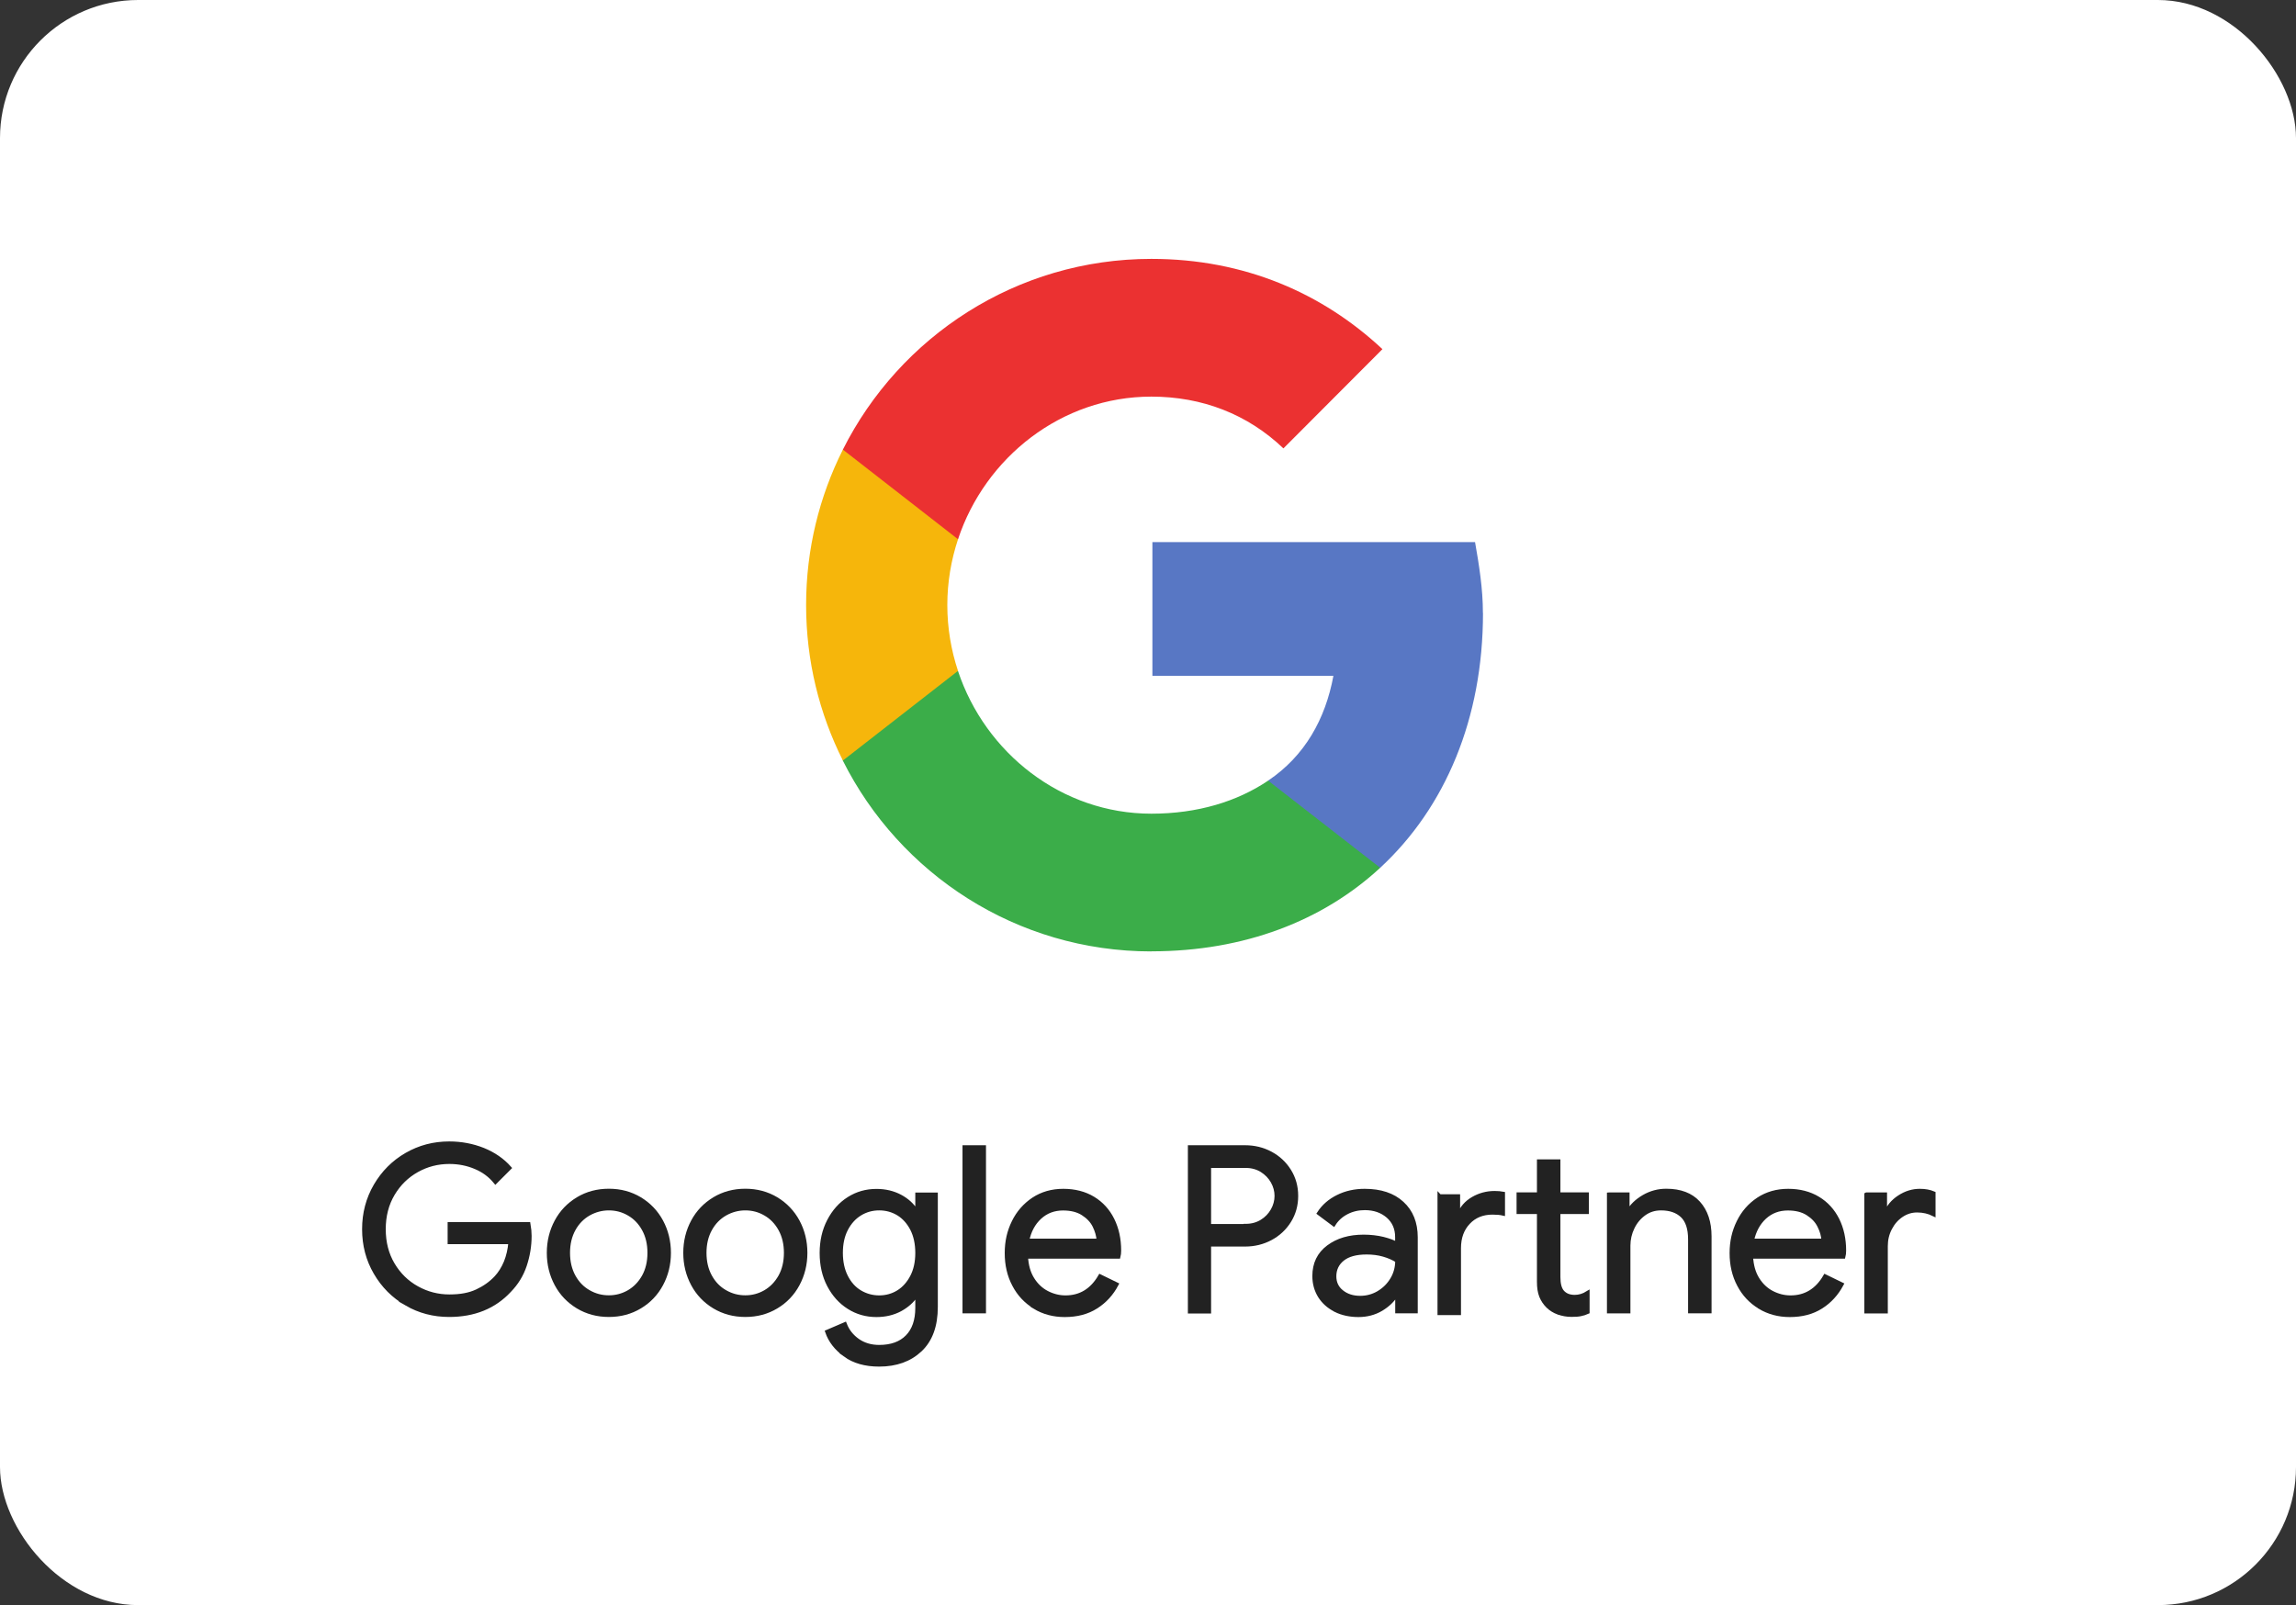 <svg xmlns="http://www.w3.org/2000/svg" id="_&#x43B;&#x43E;&#x439;_1" viewBox="0 0 266 186"><rect x="0" y="0" width="266" height="186" fill="#333333" stroke="none"/><defs><style>.cls-1{fill:#f6b60b;}.cls-2{fill:#eb3131;}.cls-3{fill:#fff;}.cls-4{fill:#222;}.cls-5{fill:#3bad49;}.cls-6{fill:#5877c4;}.cls-7{fill:none;stroke:#222;stroke-miterlimit:10;stroke-width:.46px;}</style></defs><rect class="cls-3" width="266" height="186" rx="16" ry="16"></rect><path class="cls-6" d="M171.8,71.03c0-2.85-.45-5.58-.91-8.21h-37.38v15.5h20.97c-.93,5.01-3.31,9.27-7.55,12.13v10.1h12.98c7.55-6.99,11.9-17.31,11.9-29.52"></path><path class="cls-5" d="M133.39,110.24c10.79,0,19.89-3.56,26.51-9.68l-12.98-10.1c-3.57,2.41-8.16,3.83-13.53,3.83-10.41,0-19.24-7.04-22.4-16.53h-13.34v10.39c6.58,13.11,20.11,22.1,35.74,22.1Z"></path><path class="cls-1" d="M110.99,77.75c-.8-2.41-1.24-4.98-1.24-7.63s.44-5.22,1.24-7.63v-10.39h-13.34c-2.72,5.42-4.26,11.53-4.26,18.01s1.54,12.6,4.26,18.02l13.34-10.39Z"></path><path class="cls-2" d="M133.39,45.96c5.88,0,11.14,2.03,15.3,6l11.47-11.5c-6.93-6.48-15.98-10.46-26.77-10.46-15.63,0-29.16,9-35.74,22.1l13.34,10.39c3.15-9.49,11.99-16.53,22.4-16.53Z"></path><path class="cls-4" d="M47.1,151.08c-1.51-.87-2.7-2.06-3.59-3.59-.89-1.52-1.33-3.21-1.33-5.05s.44-3.52,1.33-5.05c.89-1.52,2.08-2.72,3.59-3.59,1.51-.87,3.15-1.3,4.94-1.3,1.4,0,2.71,.25,3.94,.74,1.23,.5,2.24,1.2,3.04,2.1l-1.62,1.62c-.6-.74-1.37-1.32-2.31-1.71-.94-.4-1.95-.6-3.03-.6-1.35,0-2.6,.32-3.76,.97-1.16,.65-2.09,1.56-2.79,2.74-.7,1.18-1.05,2.54-1.05,4.08s.35,2.9,1.05,4.08c.7,1.18,1.63,2.09,2.8,2.74,1.17,.65,2.42,.97,3.75,.97s2.34-.2,3.2-.6c.86-.4,1.6-.92,2.22-1.58,.46-.5,.83-1.09,1.12-1.79,.28-.7,.46-1.47,.53-2.32h-7.04v-2.1h9.14c.09,.5,.13,.96,.13,1.38,0,1.17-.19,2.3-.56,3.41-.37,1.11-.97,2.08-1.78,2.91-1.75,1.89-4.08,2.84-6.99,2.84-1.79,0-3.44-.43-4.94-1.3"></path><path class="cls-7" d="M47.1,151.08c-1.51-.87-2.7-2.06-3.59-3.59-.89-1.52-1.33-3.21-1.33-5.05s.44-3.52,1.33-5.05c.89-1.52,2.08-2.72,3.59-3.59,1.51-.87,3.15-1.3,4.94-1.3,1.4,0,2.71,.25,3.94,.74,1.23,.5,2.24,1.2,3.04,2.1l-1.62,1.62c-.6-.74-1.37-1.32-2.31-1.71-.94-.4-1.95-.6-3.03-.6-1.35,0-2.6,.32-3.76,.97-1.16,.65-2.09,1.56-2.79,2.74-.7,1.18-1.05,2.54-1.05,4.08s.35,2.9,1.05,4.08c.7,1.18,1.63,2.09,2.8,2.74,1.17,.65,2.42,.97,3.75,.97s2.34-.2,3.2-.6c.86-.4,1.6-.92,2.22-1.58,.46-.5,.83-1.09,1.12-1.79,.28-.7,.46-1.47,.53-2.32h-7.04v-2.1h9.14c.09,.5,.13,.96,.13,1.38,0,1.17-.19,2.3-.56,3.41-.37,1.11-.97,2.08-1.78,2.91-1.75,1.89-4.08,2.84-6.99,2.84-1.79,0-3.44-.43-4.94-1.3h0Z"></path><path class="cls-4" d="M72.86,149.71c.72-.42,1.29-1.01,1.73-1.79,.43-.78,.65-1.69,.65-2.74s-.22-1.96-.65-2.74c-.43-.78-1.01-1.38-1.73-1.79-.72-.42-1.49-.62-2.32-.62s-1.61,.21-2.34,.62c-.73,.42-1.31,1.01-1.74,1.79-.43,.78-.65,1.69-.65,2.74s.22,1.96,.65,2.74c.43,.78,1.01,1.38,1.74,1.79,.73,.42,1.5,.62,2.34,.62s1.61-.21,2.32-.62Zm-5.91,1.71c-1.06-.64-1.89-1.5-2.48-2.6-.59-1.1-.89-2.31-.89-3.64s.3-2.54,.89-3.64c.59-1.1,1.42-1.96,2.48-2.6,1.06-.64,2.26-.96,3.59-.96s2.52,.32,3.59,.96c1.06,.64,1.89,1.51,2.48,2.6,.59,1.1,.89,2.31,.89,3.64s-.3,2.54-.89,3.64c-.59,1.1-1.42,1.97-2.48,2.6-1.06,.64-2.26,.96-3.59,.96s-2.52-.32-3.59-.96Z"></path><path class="cls-7" d="M72.86,149.71c.72-.42,1.29-1.01,1.73-1.79,.43-.78,.65-1.69,.65-2.74s-.22-1.96-.65-2.74c-.43-.78-1.01-1.38-1.73-1.79-.72-.42-1.49-.62-2.32-.62s-1.61,.21-2.34,.62c-.73,.42-1.31,1.01-1.74,1.79-.43,.78-.65,1.69-.65,2.74s.22,1.96,.65,2.74c.43,.78,1.01,1.38,1.74,1.79,.73,.42,1.5,.62,2.34,.62s1.61-.21,2.32-.62Zm-5.91,1.71c-1.06-.64-1.89-1.5-2.48-2.6-.59-1.1-.89-2.31-.89-3.64s.3-2.54,.89-3.64c.59-1.1,1.42-1.96,2.48-2.6,1.06-.64,2.26-.96,3.59-.96s2.52,.32,3.59,.96c1.06,.64,1.89,1.51,2.48,2.6,.59,1.1,.89,2.31,.89,3.64s-.3,2.54-.89,3.64c-.59,1.1-1.42,1.97-2.48,2.6-1.06,.64-2.26,.96-3.59,.96s-2.52-.32-3.59-.96Z"></path><path class="cls-4" d="M88.67,149.71c.72-.42,1.29-1.01,1.73-1.79,.43-.78,.65-1.69,.65-2.74s-.22-1.96-.65-2.74c-.43-.78-1.01-1.38-1.73-1.79-.72-.42-1.49-.62-2.32-.62s-1.61,.21-2.34,.62c-.73,.42-1.31,1.01-1.74,1.79-.43,.78-.65,1.69-.65,2.74s.22,1.96,.65,2.74c.43,.78,1.01,1.38,1.74,1.79,.73,.42,1.5,.62,2.34,.62s1.61-.21,2.32-.62Zm-5.91,1.71c-1.06-.64-1.89-1.5-2.48-2.6-.59-1.1-.89-2.31-.89-3.64s.3-2.54,.89-3.64c.59-1.1,1.42-1.96,2.48-2.6,1.06-.64,2.26-.96,3.59-.96s2.52,.32,3.59,.96c1.06,.64,1.89,1.51,2.48,2.6,.59,1.1,.89,2.31,.89,3.64s-.3,2.54-.89,3.64c-.59,1.1-1.42,1.97-2.48,2.6-1.06,.64-2.26,.96-3.59,.96s-2.52-.32-3.59-.96Z"></path><path class="cls-7" d="M88.67,149.71c.72-.42,1.29-1.01,1.73-1.79,.43-.78,.65-1.69,.65-2.74s-.22-1.96-.65-2.74c-.43-.78-1.01-1.38-1.73-1.79-.72-.42-1.49-.62-2.32-.62s-1.61,.21-2.34,.62c-.73,.42-1.31,1.01-1.74,1.79-.43,.78-.65,1.69-.65,2.74s.22,1.96,.65,2.74c.43,.78,1.01,1.38,1.74,1.79,.73,.42,1.5,.62,2.34,.62s1.61-.21,2.32-.62Zm-5.91,1.71c-1.06-.64-1.89-1.5-2.48-2.6-.59-1.1-.89-2.31-.89-3.64s.3-2.54,.89-3.64c.59-1.1,1.42-1.96,2.48-2.6,1.06-.64,2.26-.96,3.59-.96s2.52,.32,3.59,.96c1.06,.64,1.89,1.51,2.48,2.6,.59,1.1,.89,2.31,.89,3.64s-.3,2.54-.89,3.64c-.59,1.1-1.42,1.97-2.48,2.6-1.06,.64-2.26,.96-3.59,.96s-2.52-.32-3.59-.96Z"></path><path class="cls-4" d="M104.08,149.72c.66-.41,1.19-1.01,1.59-1.78,.4-.77,.6-1.69,.6-2.75s-.2-2-.6-2.78c-.4-.77-.93-1.36-1.59-1.77-.66-.4-1.4-.61-2.22-.61s-1.56,.21-2.23,.62c-.67,.41-1.21,1.01-1.61,1.78-.4,.77-.6,1.69-.6,2.75s.2,1.98,.6,2.77c.4,.78,.93,1.38,1.61,1.78,.67,.4,1.42,.61,2.23,.61s1.56-.21,2.22-.62h0Zm-6.16,7.29c-1.04-.74-1.73-1.64-2.09-2.68l2.05-.88c.3,.78,.8,1.41,1.5,1.9,.7,.49,1.53,.73,2.48,.73,1.4,0,2.48-.39,3.25-1.17,.77-.78,1.16-1.9,1.16-3.35v-1.51h-.11c-.44,.69-1.07,1.25-1.87,1.69-.81,.43-1.72,.65-2.75,.65-1.17,0-2.24-.3-3.2-.91-.97-.61-1.73-1.46-2.3-2.55-.57-1.09-.85-2.34-.85-3.73s.28-2.62,.85-3.72c.57-1.1,1.33-1.96,2.3-2.57,.96-.61,2.03-.91,3.2-.91,1.03,0,1.94,.22,2.75,.65,.81,.43,1.43,1.01,1.87,1.71h.11v-1.94h2.15v13.02c0,2.18-.6,3.84-1.81,4.98-1.21,1.14-2.79,1.71-4.76,1.71-1.59,0-2.91-.37-3.94-1.12"></path><path class="cls-7" d="M104.08,149.72c.66-.41,1.19-1.01,1.59-1.78,.4-.77,.6-1.69,.6-2.75s-.2-2-.6-2.78c-.4-.77-.93-1.36-1.59-1.77-.66-.4-1.4-.61-2.22-.61s-1.56,.21-2.23,.62c-.67,.41-1.21,1.01-1.61,1.78-.4,.77-.6,1.69-.6,2.75s.2,1.98,.6,2.77c.4,.78,.93,1.38,1.61,1.78,.67,.4,1.42,.61,2.23,.61s1.56-.21,2.22-.62h0Zm-6.16,7.29c-1.04-.74-1.73-1.64-2.09-2.68l2.05-.88c.3,.78,.8,1.41,1.5,1.9,.7,.49,1.53,.73,2.48,.73,1.4,0,2.48-.39,3.25-1.17,.77-.78,1.16-1.9,1.16-3.35v-1.51h-.11c-.44,.69-1.07,1.25-1.87,1.69-.81,.43-1.72,.65-2.75,.65-1.17,0-2.24-.3-3.2-.91-.97-.61-1.73-1.46-2.3-2.55-.57-1.09-.85-2.34-.85-3.73s.28-2.62,.85-3.72c.57-1.1,1.33-1.96,2.3-2.57,.96-.61,2.03-.91,3.2-.91,1.03,0,1.94,.22,2.75,.65,.81,.43,1.43,1.01,1.87,1.71h.11v-1.94h2.15v13.02c0,2.18-.6,3.84-1.81,4.98-1.21,1.14-2.79,1.71-4.76,1.71-1.59,0-2.91-.37-3.94-1.12h0Z"></path><path class="cls-4" d="M111.74,132.94h2.26v19.02h-2.26v-19.02Z"></path><path class="cls-7" d="M111.74,132.94h2.26v19.02h-2.26v-19.02Z"></path><path class="cls-4" d="M127.28,143.75c-.04-.57-.2-1.13-.48-1.7-.28-.57-.73-1.04-1.34-1.43-.61-.39-1.38-.58-2.3-.58-1.06,0-1.96,.34-2.7,1.02-.74,.68-1.22,1.58-1.45,2.7h8.26Zm-7.39,7.7c-1.03-.62-1.83-1.47-2.4-2.56-.58-1.09-.86-2.32-.86-3.68s.27-2.51,.81-3.61c.54-1.1,1.31-1.97,2.3-2.63,.99-.65,2.14-.98,3.45-.98s2.48,.3,3.45,.89c.97,.59,1.72,1.41,2.24,2.46,.52,1.05,.78,2.24,.78,3.59,0,.26-.03,.5-.08,.69h-10.71c.05,1.03,.3,1.9,.74,2.6,.44,.71,1.01,1.24,1.69,1.59,.68,.35,1.39,.53,2.14,.53,1.74,0,3.07-.82,4.01-2.44l1.91,.93c-.58,1.1-1.38,1.97-2.38,2.6-1,.64-2.21,.96-3.63,.96-1.29,0-2.45-.31-3.48-.93Z"></path><path class="cls-7" d="M127.28,143.75c-.04-.57-.2-1.13-.48-1.7-.28-.57-.73-1.04-1.34-1.43-.61-.39-1.38-.58-2.3-.58-1.06,0-1.96,.34-2.7,1.02-.74,.68-1.22,1.58-1.45,2.7h8.26Zm-7.39,7.7c-1.03-.62-1.83-1.47-2.4-2.56-.58-1.09-.86-2.32-.86-3.68s.27-2.51,.81-3.61c.54-1.1,1.31-1.97,2.3-2.63,.99-.65,2.14-.98,3.45-.98s2.48,.3,3.45,.89c.97,.59,1.72,1.41,2.24,2.46,.52,1.05,.78,2.24,.78,3.59,0,.26-.03,.5-.08,.69h-10.71c.05,1.03,.3,1.9,.74,2.6,.44,.71,1.01,1.24,1.69,1.59,.68,.35,1.39,.53,2.14,.53,1.74,0,3.07-.82,4.01-2.44l1.91,.93c-.58,1.1-1.38,1.97-2.38,2.6-1,.64-2.21,.96-3.63,.96-1.29,0-2.45-.31-3.48-.93Z"></path><path class="cls-4" d="M144.31,142.05c.71,0,1.33-.17,1.87-.5,.54-.33,.96-.77,1.26-1.3,.3-.53,.45-1.09,.45-1.67s-.15-1.14-.45-1.67c-.3-.53-.72-.96-1.26-1.3-.54-.33-1.16-.5-1.87-.5h-4.23v6.96h4.23Zm-6.46-9.11h6.4c1.06,0,2.05,.24,2.95,.72,.9,.48,1.62,1.15,2.16,2.01,.54,.86,.81,1.83,.81,2.91s-.27,2.05-.81,2.91c-.54,.86-1.26,1.53-2.16,2.01-.9,.48-1.89,.72-2.95,.72h-4.17v7.76h-2.23v-19.02"></path><path class="cls-7" d="M144.31,142.05c.71,0,1.33-.17,1.87-.5,.54-.33,.96-.77,1.26-1.3,.3-.53,.45-1.09,.45-1.67s-.15-1.14-.45-1.67c-.3-.53-.72-.96-1.26-1.3-.54-.33-1.16-.5-1.87-.5h-4.23v6.96h4.23Zm-6.46-9.11h6.4c1.06,0,2.05,.24,2.95,.72,.9,.48,1.62,1.15,2.16,2.01,.54,.86,.81,1.83,.81,2.91s-.27,2.05-.81,2.91c-.54,.86-1.26,1.53-2.16,2.01-.9,.48-1.89,.72-2.95,.72h-4.17v7.76h-2.23v-19.02Z"></path><path class="cls-4" d="M159.72,149.81c.65-.39,1.18-.91,1.57-1.57,.39-.65,.58-1.37,.58-2.15-.43-.28-.95-.51-1.57-.69-.62-.18-1.28-.26-1.97-.26-1.24,0-2.17,.26-2.8,.77-.63,.51-.94,1.18-.94,1.99,0,.74,.28,1.35,.85,1.8,.57,.46,1.28,.69,2.15,.69,.76,0,1.47-.19,2.13-.58h0Zm-5,1.99c-.78-.39-1.38-.93-1.81-1.61-.42-.68-.64-1.46-.64-2.32,0-1.43,.54-2.55,1.62-3.36,1.08-.81,2.44-1.21,4.09-1.21,.81,0,1.57,.09,2.27,.26,.7,.18,1.24,.38,1.61,.61v-.82c0-1.01-.36-1.82-1.06-2.43-.71-.61-1.6-.92-2.68-.92-.76,0-1.46,.16-2.1,.49-.64,.33-1.14,.78-1.51,1.37l-1.7-1.27c.53-.82,1.26-1.45,2.19-1.91,.93-.46,1.96-.69,3.1-.69,1.84,0,3.29,.48,4.34,1.45,1.05,.96,1.58,2.28,1.58,3.94v8.58h-2.15v-1.94h-.11c-.39,.65-.97,1.21-1.75,1.68-.78,.46-1.66,.69-2.63,.69s-1.88-.19-2.66-.58"></path><path class="cls-7" d="M159.72,149.81c.65-.39,1.18-.91,1.57-1.57,.39-.65,.58-1.37,.58-2.15-.43-.28-.95-.51-1.57-.69-.62-.18-1.28-.26-1.97-.26-1.24,0-2.17,.26-2.8,.77-.63,.51-.94,1.18-.94,1.99,0,.74,.28,1.35,.85,1.8,.57,.46,1.28,.69,2.15,.69,.76,0,1.47-.19,2.13-.58h0Zm-5,1.99c-.78-.39-1.38-.93-1.81-1.61-.42-.68-.64-1.46-.64-2.32,0-1.43,.54-2.55,1.62-3.36,1.08-.81,2.44-1.21,4.09-1.21,.81,0,1.57,.09,2.27,.26,.7,.18,1.24,.38,1.61,.61v-.82c0-1.01-.36-1.82-1.06-2.43-.71-.61-1.6-.92-2.68-.92-.76,0-1.46,.16-2.1,.49-.64,.33-1.14,.78-1.51,1.37l-1.7-1.27c.53-.82,1.26-1.45,2.19-1.91,.93-.46,1.96-.69,3.1-.69,1.84,0,3.29,.48,4.34,1.45,1.05,.96,1.58,2.28,1.58,3.94v8.58h-2.15v-1.94h-.11c-.39,.65-.97,1.21-1.75,1.68-.78,.46-1.66,.69-2.63,.69s-1.88-.19-2.66-.58h0Z"></path><path class="cls-4" d="M180.53,152.11c-.47-.18-.86-.42-1.18-.73-.35-.34-.62-.74-.8-1.19-.18-.45-.26-1-.26-1.65v-8.09h-2.36v-2.05h2.36v-3.82h2.26v3.82h3.3v2.05h-3.3v7.55c0,.76,.14,1.32,.43,1.68,.34,.4,.82,.6,1.46,.6,.51,0,1.01-.15,1.49-.45v2.2c-.27,.12-.53,.21-.81,.26-.27,.06-.62,.08-1.05,.08-.55,0-1.06-.09-1.53-.27h0Zm-13.75-13.49h2.15v2.15h.1c.32-.8,.86-1.42,1.62-1.86,.76-.44,1.6-.67,2.5-.67,.39,0,.72,.03,.98,.08v2.31c-.3-.07-.71-.11-1.22-.11-1.15,0-2.09,.38-2.8,1.14-.72,.76-1.08,1.75-1.08,2.98v7.52h-2.26v-13.55"></path><path class="cls-7" d="M180.53,152.11c-.47-.18-.86-.42-1.18-.73-.35-.34-.62-.74-.8-1.19-.18-.45-.26-1-.26-1.65v-8.09h-2.36v-2.05h2.36v-3.82h2.26v3.82h3.3v2.05h-3.3v7.55c0,.76,.14,1.32,.43,1.68,.34,.4,.82,.6,1.46,.6,.51,0,1.01-.15,1.49-.45v2.2c-.27,.12-.53,.21-.81,.26-.27,.06-.62,.08-1.05,.08-.55,0-1.06-.09-1.53-.27h0Zm-13.75-13.49h2.15v2.15h.1c.32-.8,.86-1.42,1.62-1.86,.76-.44,1.6-.67,2.5-.67,.39,0,.72,.03,.98,.08v2.31c-.3-.07-.71-.11-1.22-.11-1.15,0-2.09,.38-2.8,1.14-.72,.76-1.08,1.75-1.08,2.98v7.52h-2.26v-13.55Z"></path><path class="cls-4" d="M186.41,138.41h2.15v1.99h.1c.37-.67,.96-1.24,1.78-1.72,.81-.47,1.68-.7,2.6-.7,1.63,0,2.87,.47,3.73,1.42,.86,.95,1.29,2.24,1.29,3.87v8.69h-2.26v-8.34c0-1.26-.3-2.17-.9-2.74-.6-.57-1.42-.85-2.47-.85-.73,0-1.38,.2-1.95,.61-.57,.41-1.02,.94-1.34,1.61-.32,.66-.48,1.36-.48,2.09v7.62h-2.26v-13.55"></path><path class="cls-7" d="M186.41,138.41h2.15v1.99h.1c.37-.67,.96-1.24,1.78-1.72,.81-.47,1.68-.7,2.6-.7,1.63,0,2.87,.47,3.73,1.42,.86,.95,1.29,2.24,1.29,3.87v8.69h-2.26v-8.34c0-1.26-.3-2.17-.9-2.74-.6-.57-1.42-.85-2.47-.85-.73,0-1.38,.2-1.95,.61-.57,.41-1.02,.94-1.34,1.61-.32,.66-.48,1.36-.48,2.09v7.62h-2.26v-13.55Z"></path><path class="cls-4" d="M211.25,143.75c-.03-.57-.19-1.13-.48-1.7-.28-.57-.73-1.04-1.34-1.43-.61-.39-1.38-.58-2.3-.58-1.06,0-1.96,.34-2.7,1.02-.73,.68-1.22,1.58-1.45,2.7h8.26Zm-7.38,7.7c-1.03-.62-1.83-1.47-2.4-2.56-.58-1.09-.86-2.32-.86-3.68s.27-2.51,.81-3.61c.54-1.1,1.3-1.97,2.3-2.63,.99-.65,2.14-.98,3.45-.98s2.48,.3,3.45,.89c.98,.59,1.72,1.41,2.25,2.46,.52,1.05,.78,2.24,.78,3.59,0,.26-.03,.5-.08,.69h-10.7c.05,1.03,.3,1.9,.74,2.6,.44,.71,1.01,1.24,1.69,1.59,.68,.35,1.39,.53,2.14,.53,1.74,0,3.07-.82,4.01-2.44l1.91,.93c-.59,1.1-1.38,1.97-2.38,2.6-1,.64-2.21,.96-3.63,.96-1.29,0-2.45-.31-3.48-.93"></path><path class="cls-7" d="M211.25,143.75c-.03-.57-.19-1.13-.48-1.7-.28-.57-.73-1.04-1.34-1.43-.61-.39-1.38-.58-2.3-.58-1.06,0-1.96,.34-2.7,1.02-.73,.68-1.22,1.58-1.45,2.7h8.26Zm-7.38,7.7c-1.03-.62-1.83-1.47-2.4-2.56-.58-1.09-.86-2.32-.86-3.68s.27-2.51,.81-3.61c.54-1.1,1.3-1.97,2.3-2.63,.99-.65,2.14-.98,3.45-.98s2.48,.3,3.45,.89c.98,.59,1.72,1.41,2.25,2.46,.52,1.05,.78,2.24,.78,3.59,0,.26-.03,.5-.08,.69h-10.7c.05,1.03,.3,1.9,.74,2.6,.44,.71,1.01,1.24,1.69,1.59,.68,.35,1.39,.53,2.14,.53,1.74,0,3.07-.82,4.01-2.44l1.91,.93c-.59,1.1-1.38,1.97-2.38,2.6-1,.64-2.21,.96-3.63,.96-1.29,0-2.45-.31-3.48-.93h0Z"></path><path class="cls-4" d="M216.24,138.41h2.15v2.18h.1c.27-.74,.78-1.36,1.54-1.86,.76-.5,1.56-.74,2.39-.74,.62,0,1.15,.1,1.59,.29v2.42c-.57-.28-1.2-.43-1.91-.43-.66,0-1.26,.19-1.81,.56-.55,.37-.99,.87-1.32,1.51-.33,.63-.49,1.31-.49,2.04v7.59h-2.26v-13.55"></path><path class="cls-7" d="M216.24,138.41h2.15v2.18h.1c.27-.74,.78-1.36,1.54-1.86,.76-.5,1.56-.74,2.39-.74,.62,0,1.15,.1,1.59,.29v2.42c-.57-.28-1.2-.43-1.91-.43-.66,0-1.26,.19-1.81,.56-.55,.37-.99,.87-1.32,1.51-.33,.63-.49,1.31-.49,2.04v7.59h-2.26v-13.55Z"></path></svg>